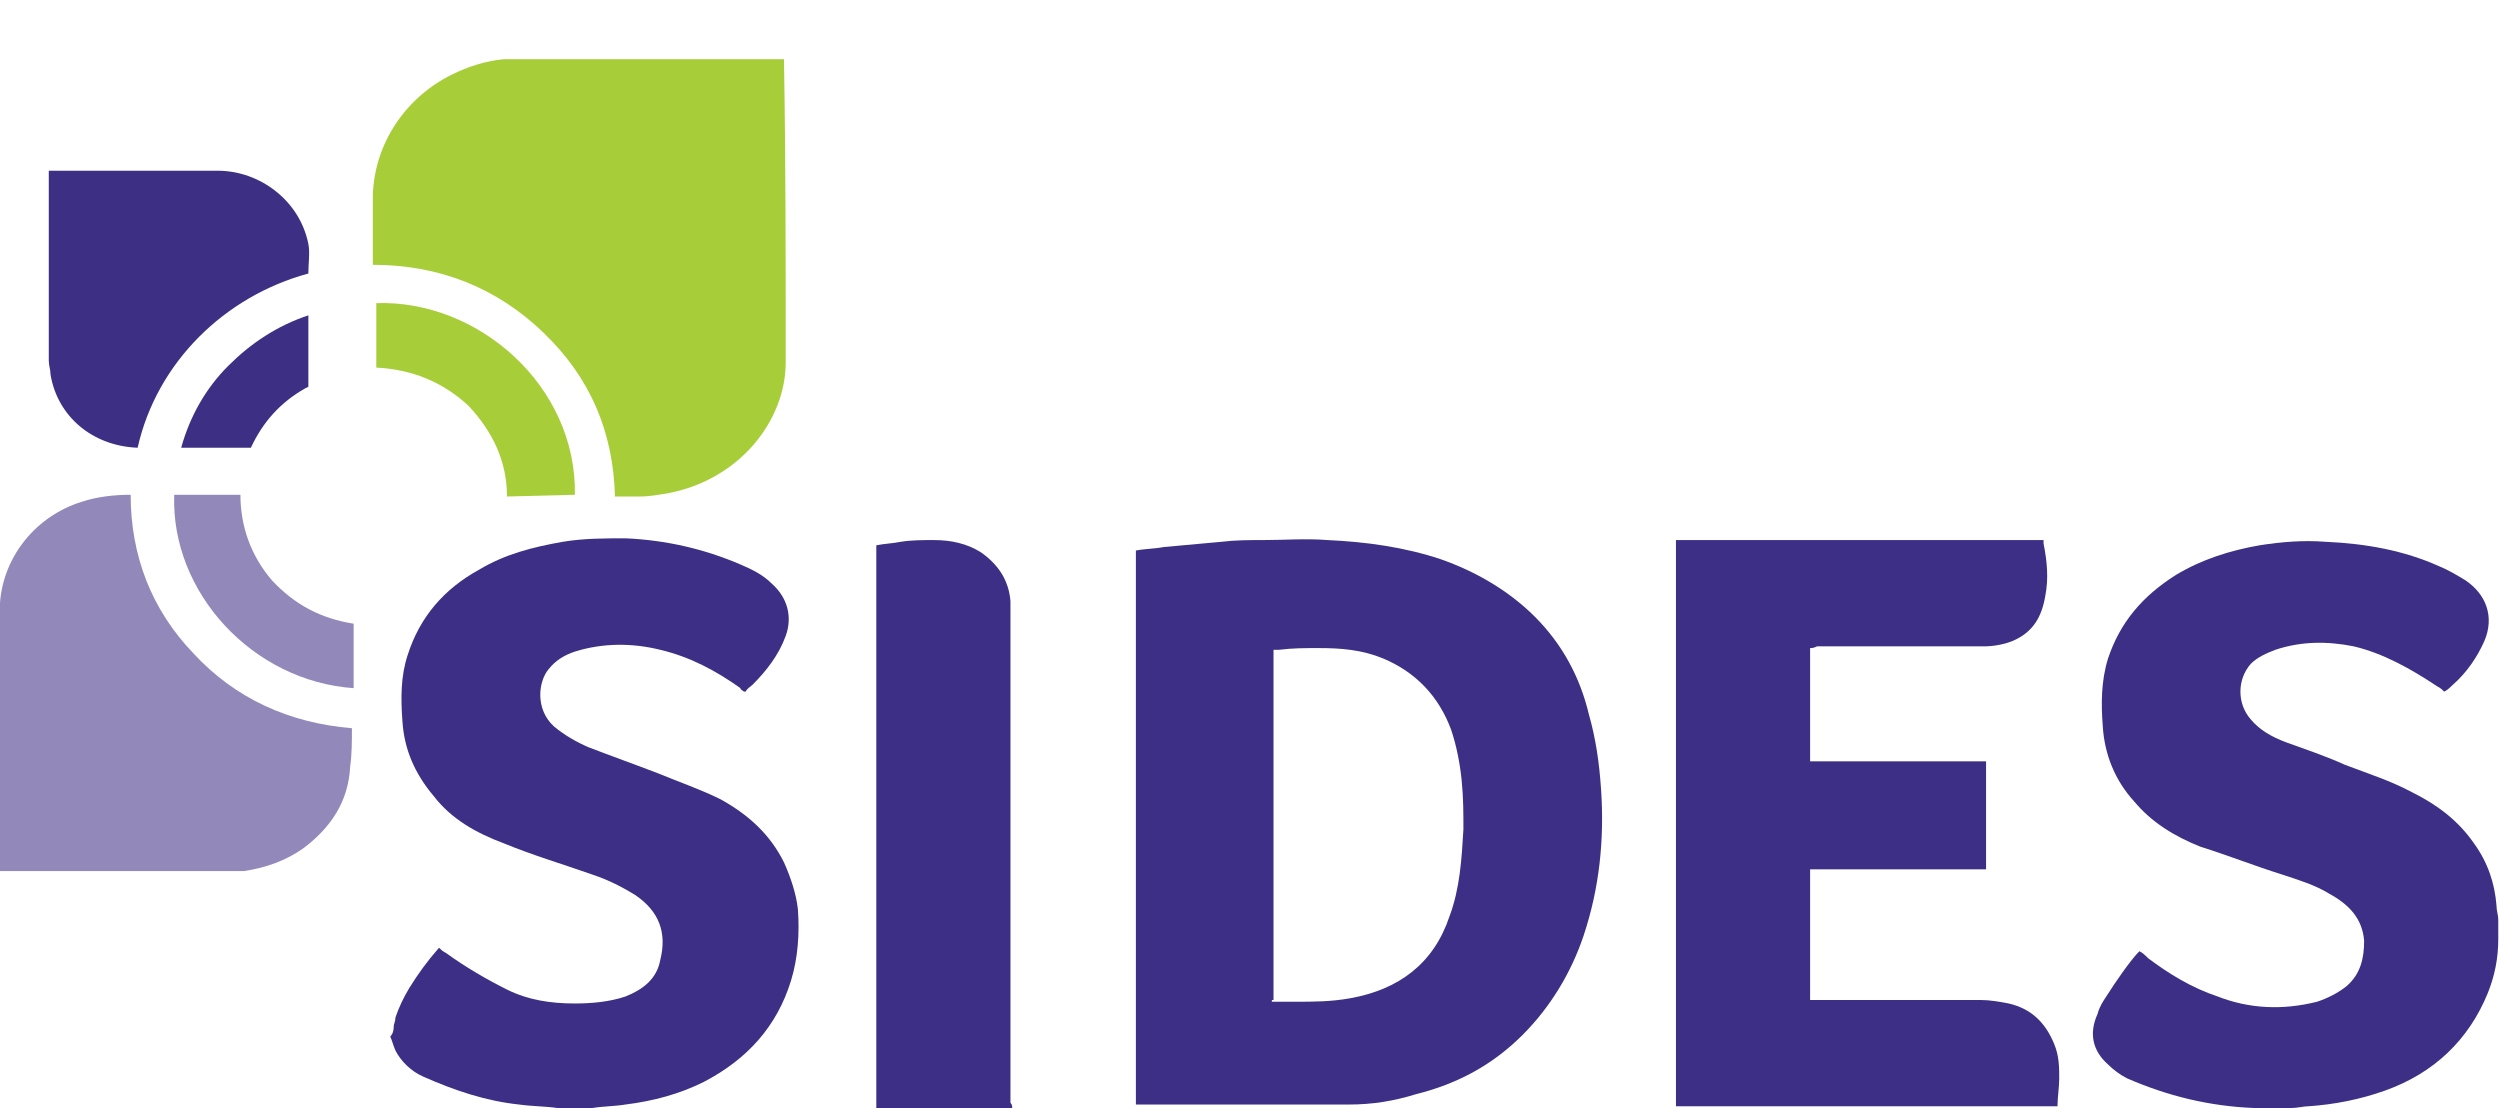 <?xml version="1.0" encoding="utf-8"?>
<!-- Generator: Adobe Illustrator 22.0.1, SVG Export Plug-In . SVG Version: 6.00 Build 0)  -->
<svg version="1.1" id="Layer_1" xmlns="http://www.w3.org/2000/svg" xmlns:xlink="http://www.w3.org/1999/xlink" x="0px" y="0px"
	 viewBox="0 0 143.5 63.6" style="enable-background:new 0 0 143.5 63.6;" xml:space="preserve">
<style type="text/css">
	.st0{fill:#A7CE39;}
	.st1{fill:#3D2F84;}
	.st2{fill:#9388BA;}
	.st3{fill:#3D2F85;}
</style>
<g>
	<g>
		<path class="st0" d="M45.1,20.6c0,0.1,0,0.1,0,0.2c0,3.3-2.6,6.7-6.7,7.5c-0.6,0.1-1.1,0.2-1.7,0.2c-0.5,0-0.9,0-1.4,0
			c-0.1-3.7-1.4-6.8-4.1-9.4c-2.7-2.6-6-3.9-9.8-3.9c0,0,0,0,0,0c0-1.3,0-2.7,0-4c0.1-3,1.9-5.6,4.5-6.9c1-0.5,2-0.8,3-0.9
			c0.1,0,0.1,0,0.2,0c5.3,0,10.6,0,15.9,0C45.1,9.1,45.1,14.9,45.1,20.6z"/>
		<path class="st1" d="M17.7,15.7c-4.8,1.3-8.7,5.1-9.8,10c0,0,0,0,0,0c-2.6-0.1-4.6-1.8-5-4.2c0-0.3-0.1-0.5-0.1-0.8
			c0-3.6,0-7.1,0-10.7c0-0.1,0-0.1,0-0.2c0.1,0,0.2,0,0.3,0c1.8,0,3.5,0,5.3,0c1.4,0,2.7,0,4.1,0c2.4,0,4.7,1.7,5.2,4.2
			C17.8,14.5,17.7,15.1,17.7,15.7z"/>
		<path class="st0" d="M29.1,28.5c0-2-0.8-3.7-2.2-5.2c-1.5-1.4-3.3-2.1-5.3-2.2l0-3.7c5.8-0.2,11.5,4.7,11.4,11L29.1,28.5z"/>
		<path class="st1" d="M17.7,18.1c-1.8,0.6-3.3,1.6-4.6,2.9c-1.3,1.3-2.2,2.9-2.7,4.7h4c0,0,0,0,0,0c0.7-1.5,1.7-2.6,3.1-3.4
			l0.2-0.1L17.7,18.1L17.7,18.1z"/>
		<g>
			<path class="st2" d="M0,34.6c0.2-2.7,2.1-5,4.7-5.8c0.9-0.3,1.9-0.4,2.8-0.4c0,3.5,1.2,6.6,3.6,9.1c2.4,2.6,5.5,4,9.1,4.3
				c0,0,0,0,0,0c0,0.7,0,1.5-0.1,2.2C20,46,19,47.5,17.4,48.7c-1,0.7-2.1,1.1-3.4,1.3c0,0-0.1,0-0.2,0C9.2,50,4.6,50,0,50
				c0-5.1,0-10.2,0-15.3L0,34.6z"/>
		</g>
		<g>
			<path class="st2" d="M20.3,35.8v3.7C14.5,39.1,9.8,34,10,28.4h3.8c0,1.8,0.6,3.5,1.8,4.9C16.9,34.7,18.4,35.5,20.3,35.8z"/>
		</g>
	</g>
</g>
<g>
	<path class="st3" d="M129.9,63.6c-0.2,0-0.3,0-0.5,0c-2.6-0.1-5-0.7-7.3-1.7c-0.4-0.2-0.8-0.5-1.1-0.8c-0.9-0.8-1.1-1.8-0.6-2.9
		c0.1-0.4,0.3-0.7,0.5-1c0.5-0.8,1.4-2.1,1.9-2.6c0.2,0.1,0.3,0.2,0.5,0.4c1.2,0.9,2.5,1.7,4,2.2c1.8,0.7,3.7,0.8,5.7,0.3
		c0.6-0.2,1.2-0.5,1.7-0.9c0.8-0.7,1-1.6,1-2.6c-0.1-1.3-0.9-2.1-2-2.7c-0.8-0.5-1.8-0.8-2.7-1.1c-1.6-0.5-3.1-1.1-4.7-1.6
		c-1.5-0.6-2.8-1.4-3.8-2.6c-1.1-1.2-1.7-2.7-1.8-4.3c-0.1-1.3-0.1-2.6,0.3-3.9c0.7-2.1,2-3.6,3.9-4.8c1.5-0.9,3.1-1.4,4.8-1.7
		c1.3-0.2,2.5-0.3,3.8-0.2c2.3,0.1,4.5,0.5,6.5,1.4c0.5,0.2,1,0.5,1.5,0.8c1.2,0.8,1.7,2.1,1.1,3.5c-0.4,0.9-1,1.8-1.8,2.5
		c-0.1,0.1-0.3,0.3-0.5,0.4c-0.1-0.1-0.2-0.2-0.4-0.3c-1.5-1-3.1-1.9-4.8-2.3c-1.5-0.3-3-0.3-4.5,0.2c-0.5,0.2-1,0.4-1.4,0.8
		c-0.8,0.9-0.8,2.3,0,3.2c0.5,0.6,1.2,1,2,1.3c1.1,0.4,2.3,0.8,3.4,1.3c1.3,0.5,2.6,0.9,3.9,1.6c1.4,0.7,2.6,1.6,3.5,2.9
		c0.8,1.1,1.2,2.3,1.3,3.6c0,0.3,0.1,0.5,0.1,0.8c0,0.3,0,0.6,0,0.9c0,0.1,0,0.1,0,0.2c0,1.1-0.2,2.1-0.6,3.1
		c-1.1,2.7-3.1,4.6-5.9,5.6c-1.4,0.5-2.9,0.8-4.4,0.9c-0.3,0-0.6,0.1-1,0.1C130.9,63.6,130.6,63.6,129.9,63.6z"/>
	<path class="st3" d="M22.6,58.9c0-0.1,0.1-0.3,0.1-0.5c0.2-0.6,0.5-1.2,0.8-1.7c0.5-0.8,1-1.5,1.7-2.3c0.1,0.1,0.2,0.2,0.4,0.3
		c1.1,0.8,2.3,1.5,3.5,2.1c1.2,0.6,2.5,0.8,3.9,0.8c1,0,2-0.1,2.9-0.4c1-0.4,1.8-1,2-2.1c0.4-1.6-0.1-2.8-1.4-3.7
		c-0.8-0.5-1.6-0.9-2.5-1.2c-1.7-0.6-3.4-1.1-5.1-1.8c-1.6-0.6-3-1.4-4-2.7c-1.1-1.3-1.7-2.7-1.8-4.3c-0.1-1.3-0.1-2.6,0.3-3.8
		c0.7-2.2,2.1-3.8,4.1-4.9c1.5-0.9,3.1-1.3,4.8-1.6c1.2-0.2,2.4-0.2,3.6-0.2c2.3,0.1,4.5,0.6,6.6,1.5c0.7,0.3,1.3,0.6,1.8,1.1
		c0.9,0.8,1.2,1.9,0.8,3c-0.4,1.1-1.1,2-1.9,2.8c-0.1,0.1-0.3,0.2-0.4,0.4c0,0,0,0-0.1,0c-0.1-0.1-0.2-0.1-0.2-0.2
		c-1.4-1-2.9-1.8-4.6-2.2c-1.6-0.4-3.3-0.4-4.9,0.1c-0.6,0.2-1.1,0.5-1.5,1c-0.6,0.7-0.8,2.3,0.3,3.3c0.6,0.5,1.3,0.9,2,1.2
		c1.3,0.5,2.7,1,4,1.5c1.2,0.5,2.4,0.9,3.6,1.5c1.6,0.9,2.8,2,3.6,3.6c0.4,0.9,0.7,1.8,0.8,2.7c0.1,1.4,0,2.8-0.4,4.1
		c-0.8,2.6-2.5,4.5-5,5.8c-1.4,0.7-2.9,1.1-4.5,1.3c-0.6,0.1-1.3,0.1-1.9,0.2c0,0-0.1,0-0.2,0c-0.8,0-1,0-1.6,0c-0.1,0-0.1,0-0.2,0
		c-0.7-0.1-1.5-0.1-2.2-0.2c-1.9-0.2-3.7-0.8-5.5-1.6c-0.7-0.3-1.3-0.9-1.6-1.5c-0.1-0.2-0.2-0.6-0.3-0.8
		C22.6,59.3,22.6,59,22.6,58.9z"/>
	<path class="st3" d="M65.2,31.6c0.5-0.1,1.1-0.1,1.6-0.2c1.1-0.1,2.2-0.2,3.3-0.3c0.8-0.1,1.6-0.1,2.4-0.1c1.2,0,2.5-0.1,3.7,0
		c2.2,0.1,4.4,0.4,6.5,1.1c2,0.7,3.9,1.8,5.4,3.3c1.6,1.6,2.6,3.5,3.1,5.6c0.4,1.4,0.6,2.8,0.7,4.3c0.2,2.9-0.1,5.7-1,8.4
		c-0.7,2.1-1.9,4.1-3.5,5.7c-1.7,1.7-3.7,2.8-6.1,3.4c-1.3,0.4-2.5,0.6-3.9,0.6c-0.6,0-1.1,0-1.7,0c-3.4,0-6.8,0-10.2,0
		c-0.1,0-0.2,0-0.3,0C65.2,52.9,65.2,42.3,65.2,31.6z M73,57.5c0.4,0,0.8,0,1.3,0c1.1,0,2.1,0,3.2-0.2c2.8-0.5,4.8-2,5.7-4.7
		c0.6-1.6,0.7-3.3,0.8-5c0-0.9,0-1.8-0.1-2.8c-0.1-1-0.3-2-0.6-2.9c-0.7-1.9-2-3.3-3.9-4.1c-1.2-0.5-2.4-0.6-3.7-0.6
		c-0.8,0-1.5,0-2.3,0.1c-0.1,0-0.3,0-0.3,0s0,0.2,0,0.3c0,6.6,0,13.2,0,19.8C73,57.4,73,57.4,73,57.5z"/>
	<path class="st3" d="M103.9,37.2c0,2.2,0,4.3,0,6.5c3.4,0,6.8,0,10.1,0c0,2.1,0,4.1,0,6.2c-3.4,0-6.8,0-10.1,0c0,2.5,0,5,0,7.5
		c0.1,0,0.2,0,0.3,0c3.2,0,6.4,0,9.5,0c0.5,0,1.1,0.1,1.6,0.2c1.3,0.3,2.1,1.1,2.6,2.3c0.3,0.7,0.3,1.4,0.3,2c0,0.5-0.1,1.1-0.1,1.6
		c-0.1,0-0.2,0-0.2,0c-7.2,0-14.3,0-21.5,0c-0.1,0-0.2,0-0.2,0s0-0.1,0-0.2c0-10.7,0-21.4,0-32.1c0-0.1,0-0.2,0-0.2s0.1,0,0.2,0
		c6.9,0,13.8,0,20.7,0c0.1,0,0.2,0,0.2,0s0,0.1,0,0.2c0.2,1,0.3,2,0.1,3c-0.2,1.2-0.7,2.1-1.9,2.6c-0.5,0.2-1.1,0.3-1.6,0.3
		c-0.5,0-0.9,0-1.4,0c-2.7,0-5.5,0-8.2,0C104.1,37.2,104,37.2,103.9,37.2z"/>
	<path class="st3" d="M58.1,63.6c-2.6,0-5.2,0-7.8,0c0-10.8,0-21.5,0-32.3c0.5-0.1,0.9-0.1,1.4-0.2c0.6-0.1,1.3-0.1,1.9-0.1
		c1,0,1.9,0.2,2.7,0.7c1,0.7,1.6,1.6,1.7,2.8c0,0.3,0,0.6,0,0.9c0,9.3,0,18.6,0,27.9C58.1,63.4,58.1,63.5,58.1,63.6z"/>
</g>
</svg>
